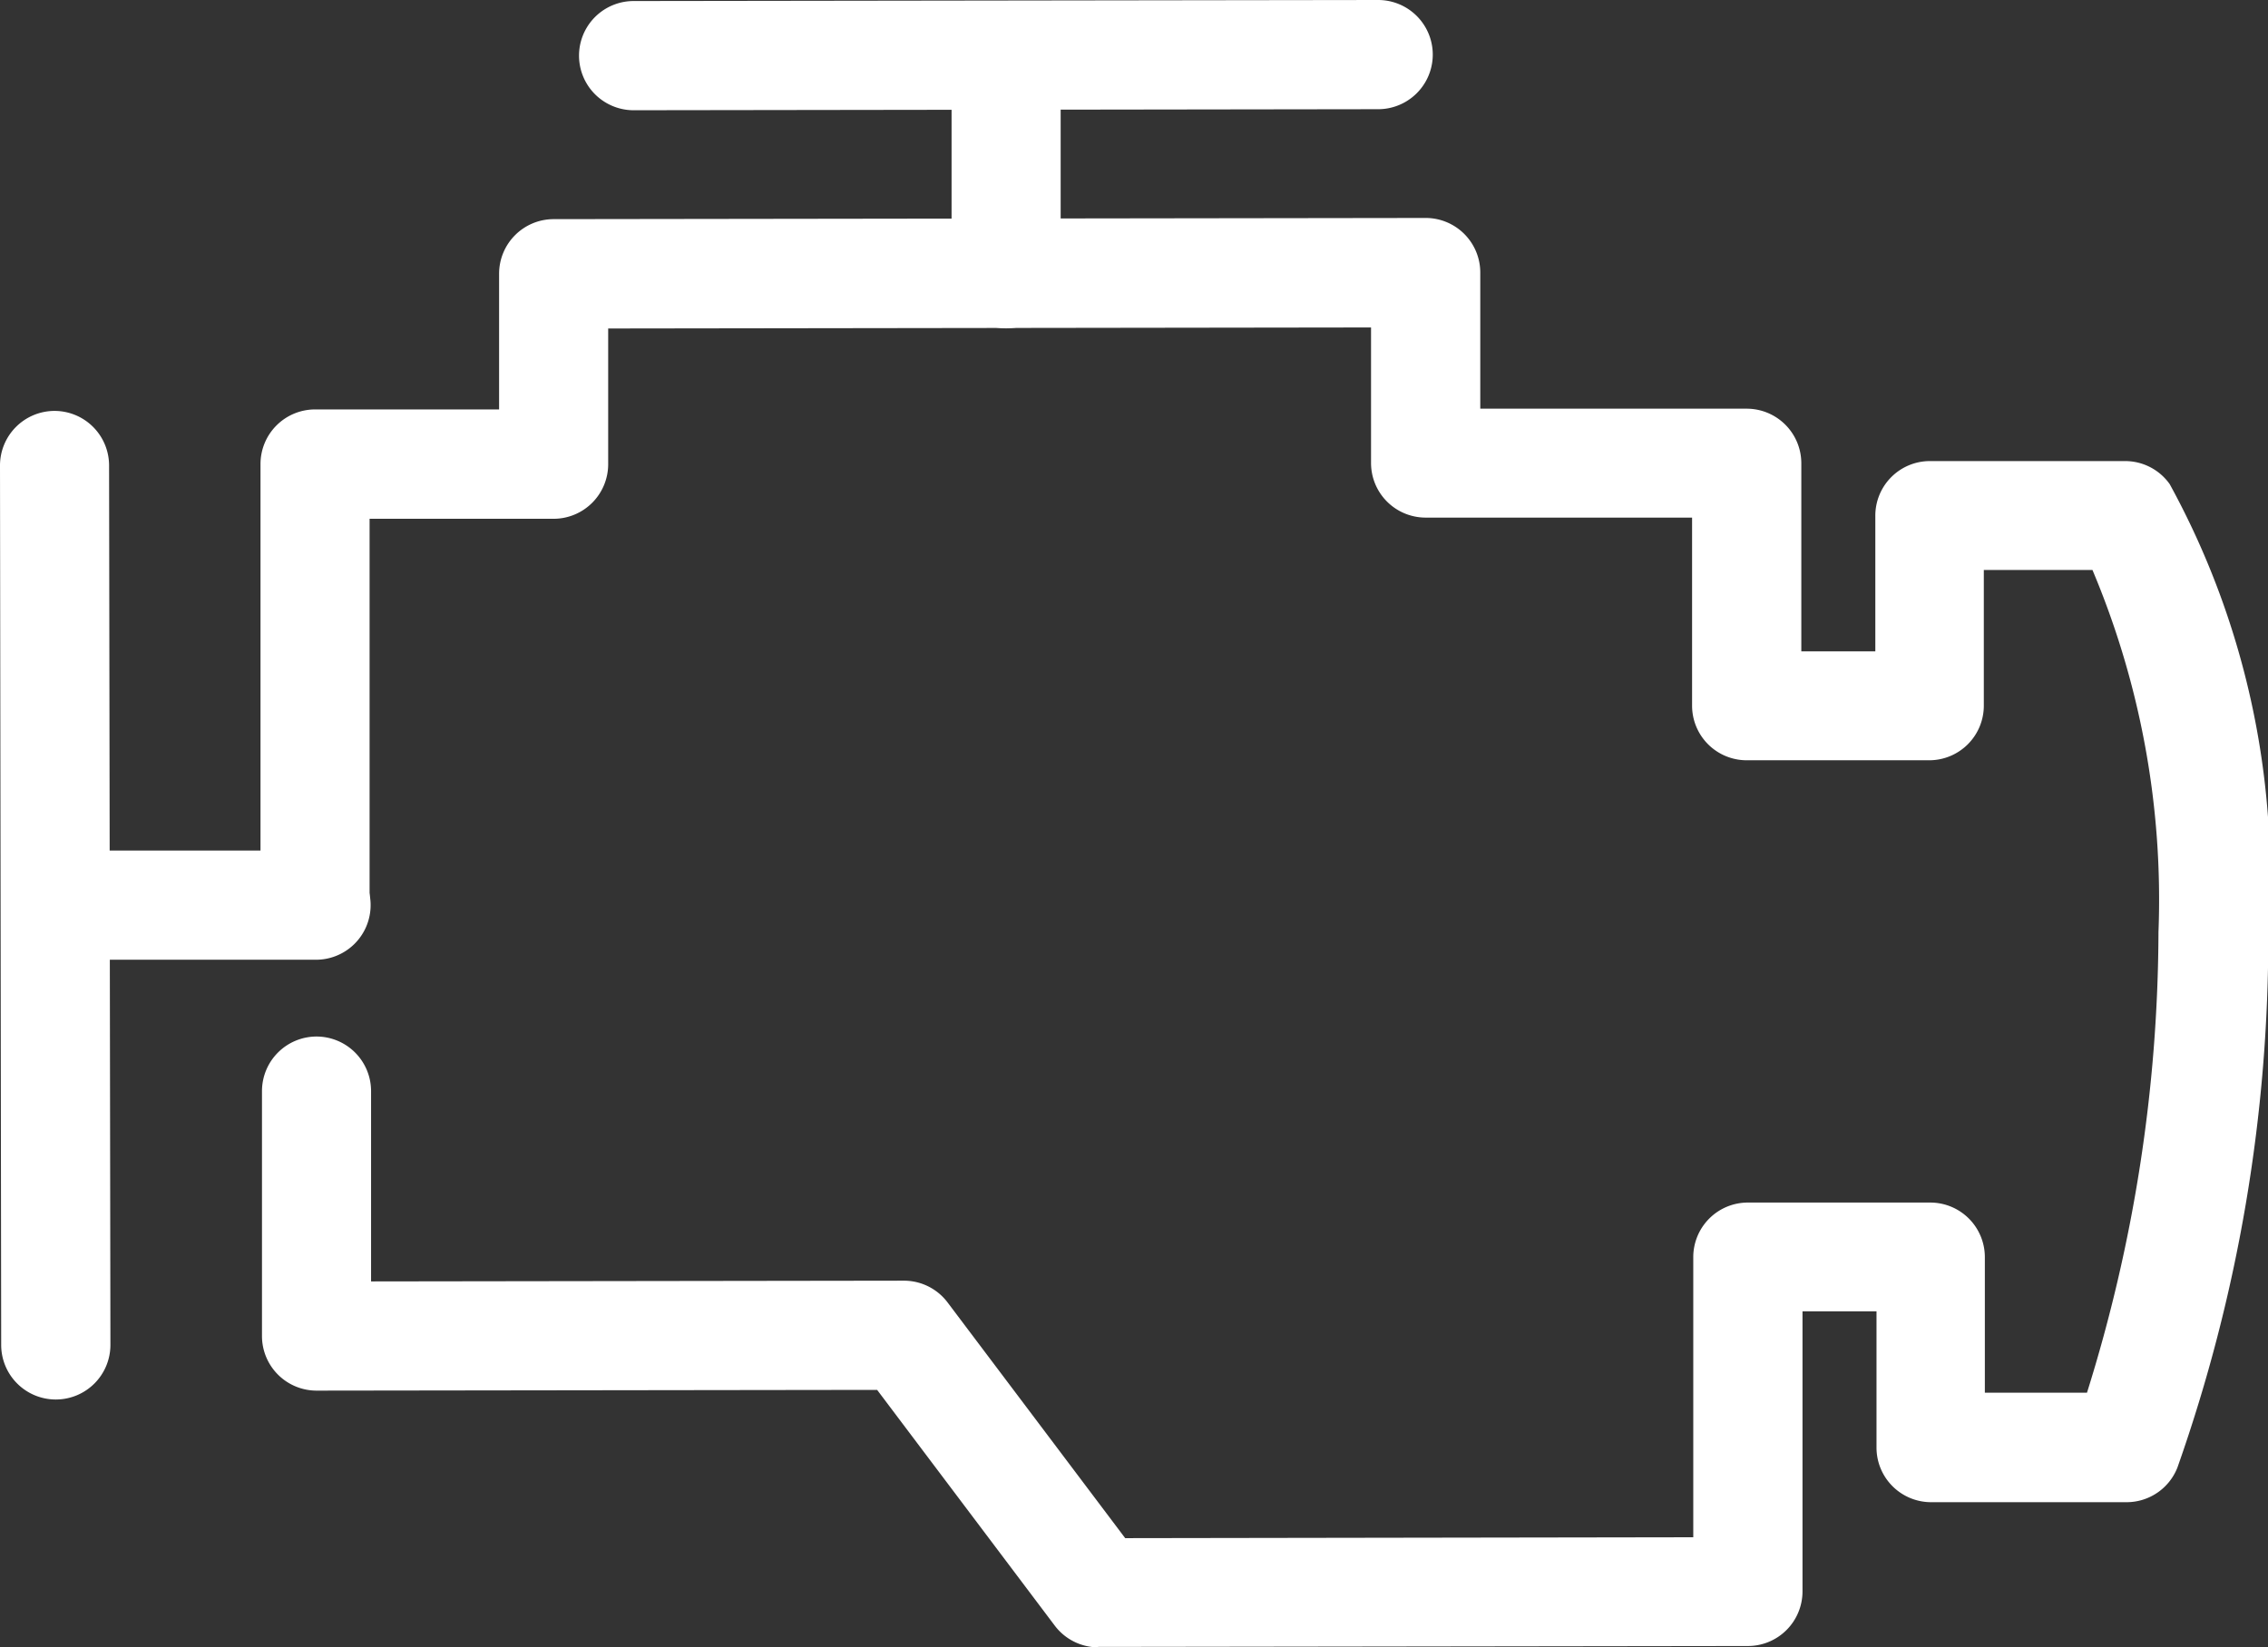 <svg xmlns="http://www.w3.org/2000/svg" xmlns:xlink="http://www.w3.org/1999/xlink" width="15.323" height="11.133" viewBox="0 0 15.323 11.133">
  <rect x="0" y="0" width="15.323" height="11.133" fill="#333333" stroke="none"/>
  <defs>
    <clipPath id="clip-path">
      <rect id="Прямоугольник_23" data-name="Прямоугольник 23" width="15.323" height="11.133" fill="#fff"/>
    </clipPath>
  </defs>
  <g id="Сгруппировать_22" data-name="Сгруппировать 22" clip-path="url(#clip-path)">
    <path id="Контур_31" data-name="Контур 31" d="M24.767,25.671a.369.369,0,0,1-.295-.147l-1.2-1.593-3.787.005h0a.369.369,0,0,1-.369-.368l0-1.656a.369.369,0,0,1,.368-.369h0a.369.369,0,0,1,.369.368l0,1.287,3.6-.005h0a.369.369,0,0,1,.295.147l1.2,1.593,3.838-.006,0-1.893a.369.369,0,0,1,.368-.369l1.233,0h0a.369.369,0,0,1,.369.368v.917h.69a10.5,10.5,0,0,0,.483-3.113,5.731,5.731,0,0,0-.446-2.447h-.734v.917a.369.369,0,0,1-.368.369l-1.234,0h0a.369.369,0,0,1-.369-.368l0-1.272-1.8,0h0a.369.369,0,0,1-.369-.368v-.917l-5.154.007v.917a.369.369,0,0,1-.368.369l-1.244,0,0,2.6a.369.369,0,0,1-.368.369h0a.369.369,0,0,1-.369-.368l0-2.971a.369.369,0,0,1,.368-.369l1.244,0v-.917a.369.369,0,0,1,.368-.369l5.892-.008h0a.369.369,0,0,1,.369.368V17.3l1.8,0h0a.369.369,0,0,1,.369.368l0,1.272h.5v-.917a.369.369,0,0,1,.368-.369l1.321,0h0a.369.369,0,0,1,.3.156,5.523,5.523,0,0,1,.666,3.028,10.775,10.775,0,0,1-.614,3.618.369.369,0,0,1-.343.234l-1.321,0h0a.369.369,0,0,1-.369-.368V23.4h-.5l0,1.893a.369.369,0,0,1-.368.369l-4.391.006Z" transform="translate(-17.346 -14.538)" fill="#fff"/>
    <path id="Контур_32" data-name="Контур 32" d="M1.859,63.037a.369.369,0,0,1,0-.738l1.629,0h0a.369.369,0,0,1,0,.738l-1.629,0Z" transform="translate(-1.353 -56.551)" fill="#fff"/>
    <path id="Контур_33" data-name="Контур 33" d="M.377,36.786a.369.369,0,0,1-.369-.368L0,30.475a.369.369,0,0,1,.368-.37h0a.369.369,0,0,1,.369.369l.009,5.943a.369.369,0,0,1-.368.369Z" transform="translate(0 -27.328)" fill="#fff"/>
    <path id="Контур_34" data-name="Контур 34" d="M70.058,3.564a.369.369,0,0,1-.369-.368l0-1.344a.369.369,0,0,1,.368-.369h0a.369.369,0,0,1,.369.368l0,1.344a.369.369,0,0,1-.368.369Z" transform="translate(-63.26 -1.345)" fill="#fff"/>
    <path id="Контур_35" data-name="Контур 35" d="M42.783.745a.369.369,0,0,1,0-.738L47.813,0h0a.369.369,0,0,1,0,.738L42.783.745Z" transform="translate(-38.502)" fill="#fff"/>
  </g>
</svg>

